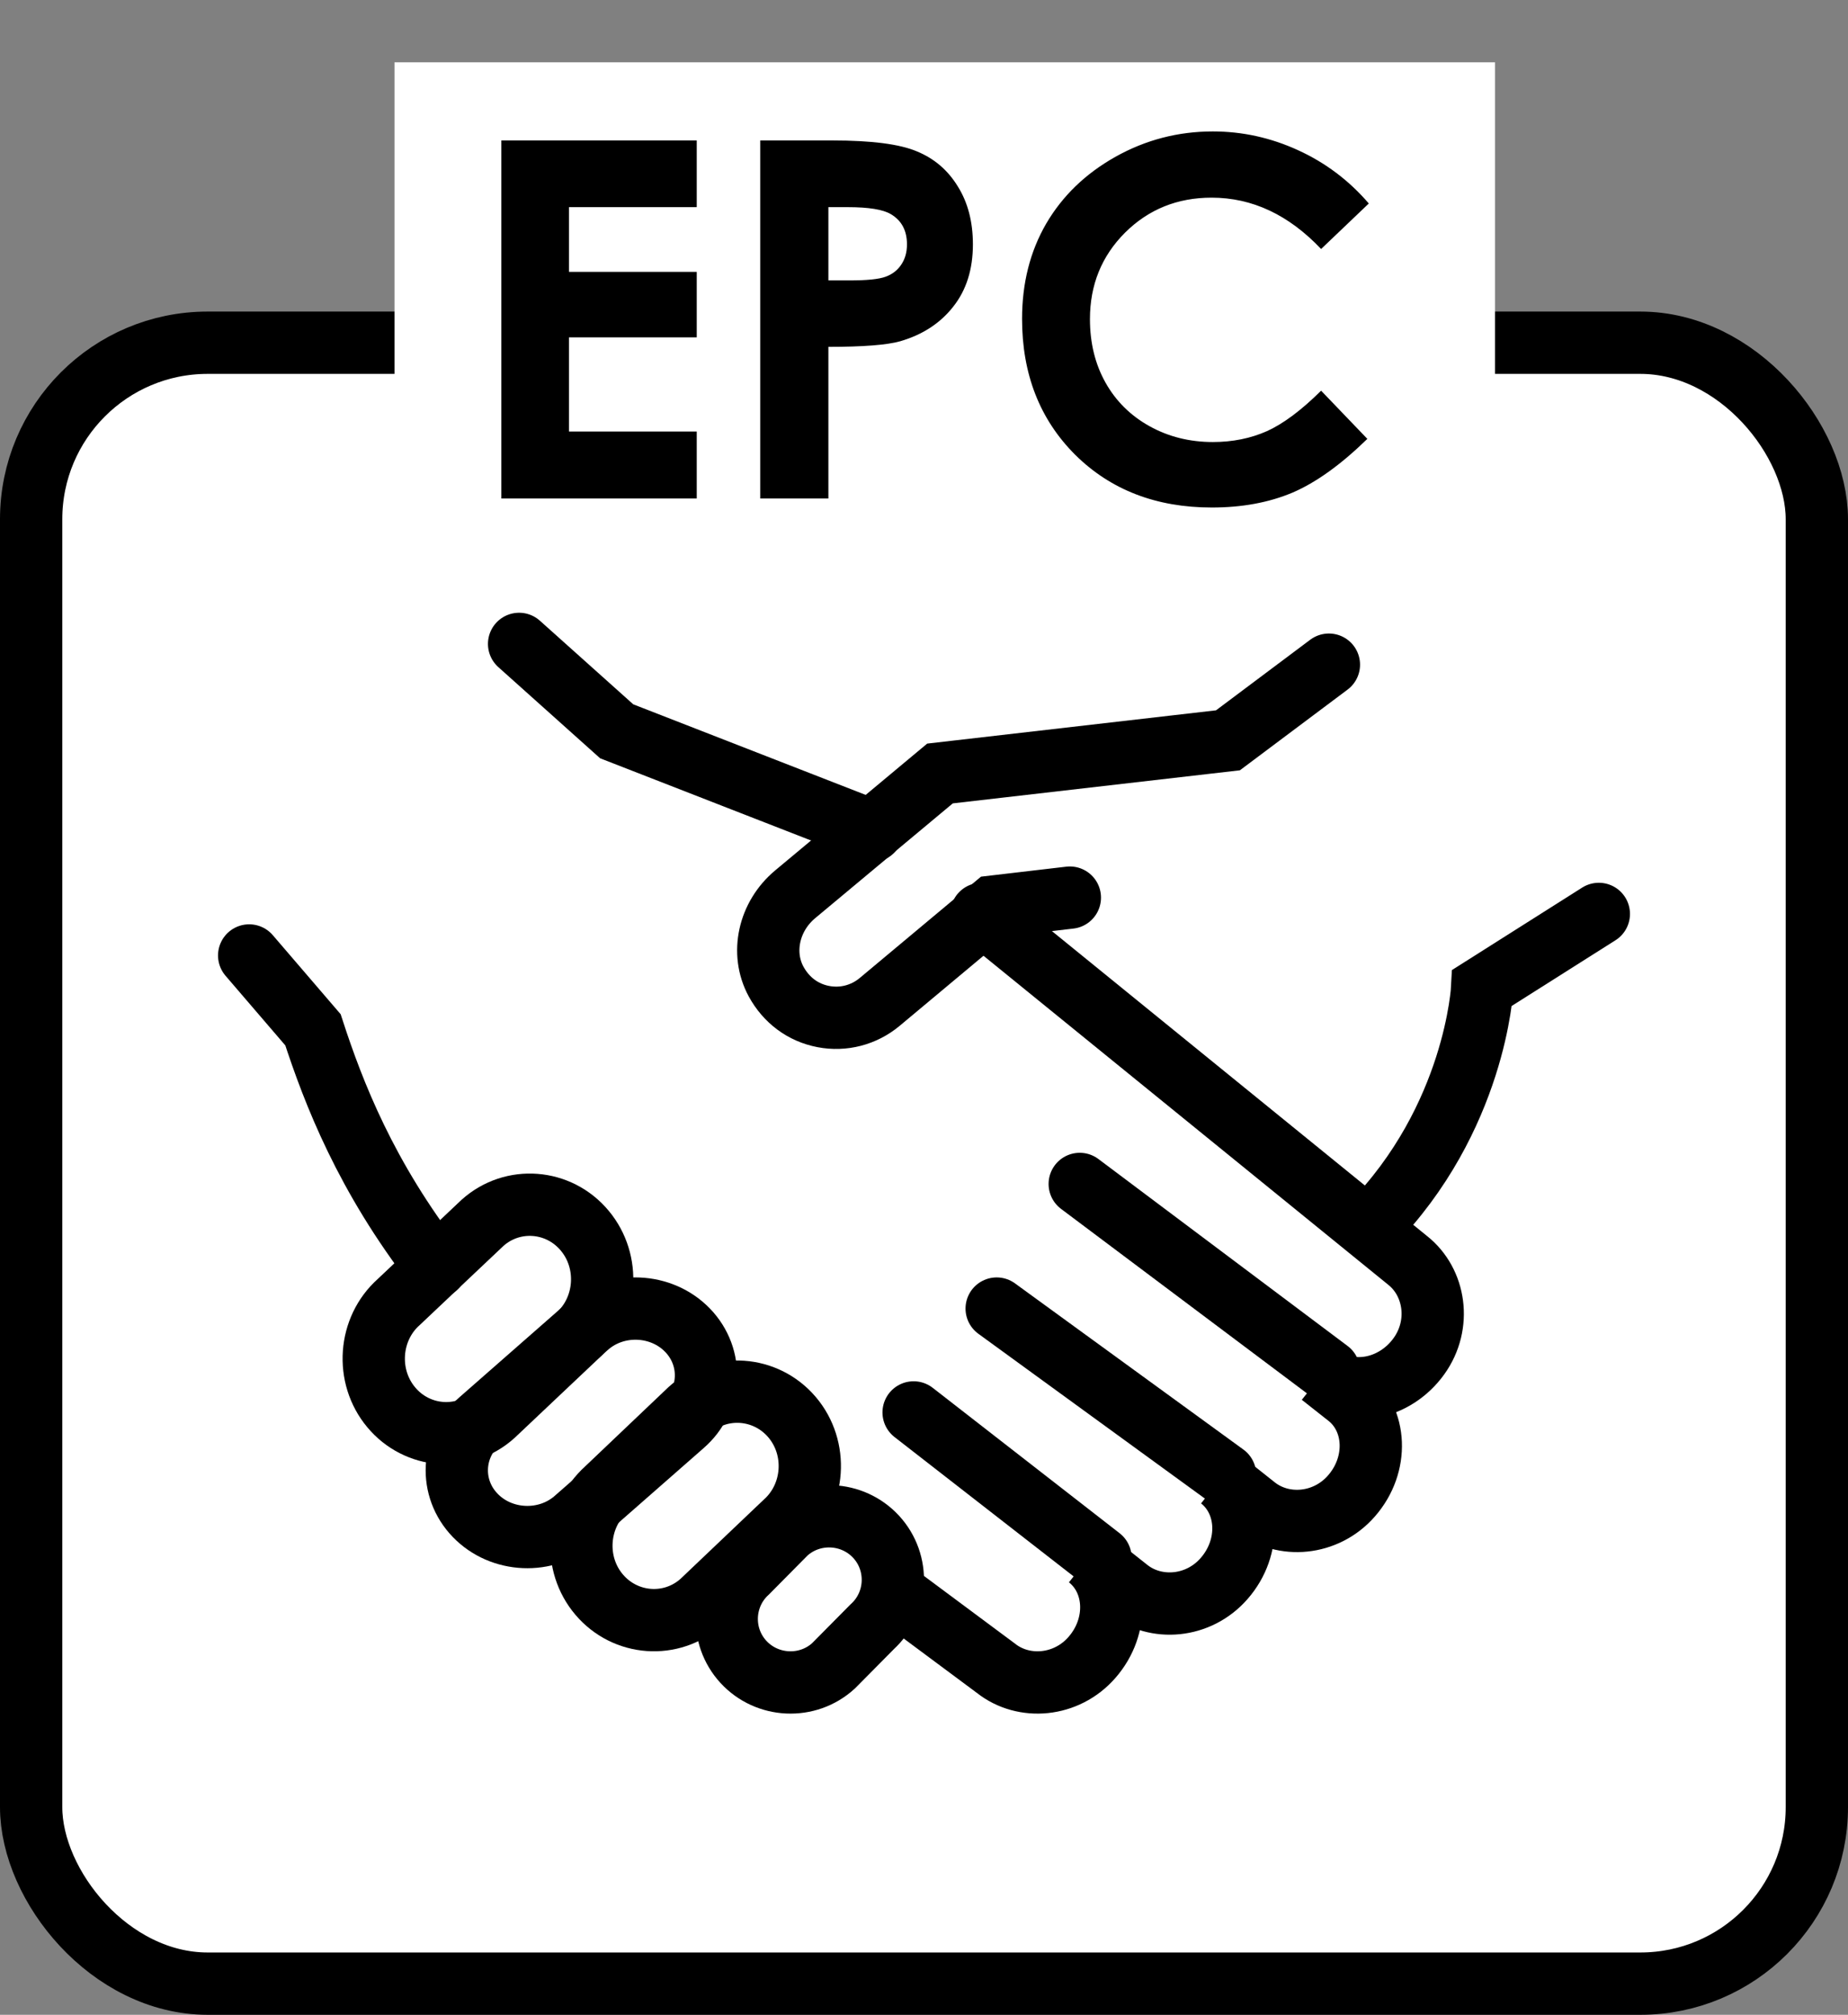<svg width="89" height="97" viewBox="0 0 89 97" fill="none" xmlns="http://www.w3.org/2000/svg">
<rect x="0" y="0" width="89" height="97" fill="#808080" stroke="none"/>
<rect x="1.5" y="16.5" width="86" height="79" rx="8.5" fill="white" stroke="black" stroke-width="3"/>
<rect x="19" y="3" width="53" height="24" fill="white"/>
<path d="M64 66L52 57" stroke="black" stroke-width="3" stroke-miterlimit="10" stroke-linecap="round"/>
<path d="M59 71L48 63" stroke="black" stroke-width="3" stroke-miterlimit="10" stroke-linecap="round"/>
<path d="M53 75L44 68" stroke="black" stroke-width="3" stroke-miterlimit="10" stroke-linecap="round"/>
<path d="M43 76.627L47.969 80.32C49.298 81.372 51.358 81.208 52.589 79.795C53.906 78.29 53.807 76.107 52.411 75.003L54.333 76.522C55.663 77.573 57.723 77.409 58.954 75.996C60.27 74.491 60.171 72.308 58.776 71.204L60.467 72.545C61.797 73.597 63.857 73.432 65.088 72.019C66.404 70.514 66.305 68.332 64.91 67.228L63.626 66.216C65.022 67.32 67.174 66.912 68.339 65.289C69.431 63.764 69.115 61.727 67.793 60.681L47.265 44" stroke="black" stroke-width="3" stroke-miterlimit="10" stroke-linecap="round"/>
<path d="M51.524 43.215L47.863 43.644L42.359 48.242C41.602 48.87 40.617 49.127 39.651 48.941C38.672 48.755 37.865 48.152 37.376 47.254C36.632 45.882 37.02 44.119 38.297 43.054L45.27 37.239L59.138 35.642L64 32" stroke="black" stroke-width="3" stroke-miterlimit="10" stroke-linecap="round"/>
<path d="M66 59C71.069 53.841 71.383 47.555 71.383 47.555L77 44" stroke="black" stroke-width="3" stroke-miterlimit="10" stroke-linecap="round"/>
<path d="M42 40L29.7 35.208L25 31" stroke="black" stroke-width="3" stroke-miterlimit="10" stroke-linecap="round"/>
<path d="M21 61C17.623 56.646 16.068 52.634 15.073 49.579L12 46" stroke="black" stroke-width="3" stroke-miterlimit="10" stroke-linecap="round"/>
<path d="M22.886 72.956C21.624 71.649 21.722 69.606 23.102 68.41L28.314 63.839C29.694 62.644 31.852 62.737 33.114 64.044C34.376 65.351 34.278 67.394 32.898 68.59L27.686 73.161C26.306 74.356 24.148 74.263 22.886 72.956Z" stroke="black" stroke-width="3" stroke-miterlimit="10" stroke-linecap="round"/>
<path d="M28.857 76.773C27.592 75.287 27.747 73.005 29.193 71.705L33.214 67.881C34.66 66.581 36.879 66.74 38.144 68.227C39.408 69.713 39.253 71.995 37.807 73.295L33.786 77.119C32.34 78.419 30.121 78.26 28.857 76.773Z" stroke="black" stroke-width="3" stroke-miterlimit="10" stroke-linecap="round"/>
<path d="M18.843 67.755C17.587 66.258 17.755 63.971 19.206 62.682L23.241 58.87C24.692 57.574 26.908 57.748 28.157 59.245C29.413 60.742 29.245 63.029 27.794 64.318L23.759 68.13C22.308 69.426 20.092 69.252 18.843 67.755Z" stroke="black" stroke-width="3" stroke-miterlimit="10" stroke-linecap="round"/>
<path d="M35.801 80.007C34.66 78.763 34.749 76.817 35.996 75.68L37.859 73.799C39.106 72.661 41.057 72.75 42.199 73.993C43.34 75.237 43.251 77.183 42.004 78.32L40.141 80.201C38.894 81.339 36.943 81.25 35.801 80.007Z" stroke="black" stroke-width="3" stroke-miterlimit="10" stroke-linecap="round"/>
<path d="M24.145 6.762H33.555V9.973H27.402V13.09H33.555V16.242H27.402V20.777H33.555V24H24.145V6.762ZM36.613 6.762H40.094C41.977 6.762 43.332 6.938 44.16 7.289C44.996 7.633 45.652 8.195 46.129 8.977C46.613 9.75 46.855 10.68 46.855 11.766C46.855 12.969 46.539 13.969 45.906 14.766C45.281 15.562 44.43 16.117 43.352 16.43C42.719 16.609 41.566 16.699 39.895 16.699V24H36.613V6.762ZM39.895 13.5H40.938C41.758 13.5 42.328 13.441 42.648 13.324C42.969 13.207 43.219 13.016 43.398 12.75C43.586 12.477 43.68 12.148 43.68 11.766C43.68 11.102 43.422 10.617 42.906 10.312C42.531 10.086 41.836 9.973 40.82 9.973H39.895V13.5ZM65.922 9.797L63.625 11.988C62.062 10.34 60.305 9.516 58.352 9.516C56.703 9.516 55.312 10.078 54.18 11.203C53.055 12.328 52.492 13.715 52.492 15.363C52.492 16.512 52.742 17.531 53.242 18.422C53.742 19.312 54.449 20.012 55.363 20.52C56.277 21.027 57.293 21.281 58.41 21.281C59.363 21.281 60.234 21.105 61.023 20.754C61.812 20.395 62.68 19.746 63.625 18.809L65.852 21.129C64.578 22.371 63.375 23.234 62.242 23.719C61.109 24.195 59.816 24.434 58.363 24.434C55.684 24.434 53.488 23.586 51.777 21.891C50.074 20.188 49.223 18.008 49.223 15.352C49.223 13.633 49.609 12.105 50.383 10.77C51.164 9.434 52.277 8.359 53.723 7.547C55.176 6.734 56.738 6.328 58.41 6.328C59.832 6.328 61.199 6.629 62.512 7.23C63.832 7.832 64.969 8.688 65.922 9.797Z" fill="black"/>
</svg>
